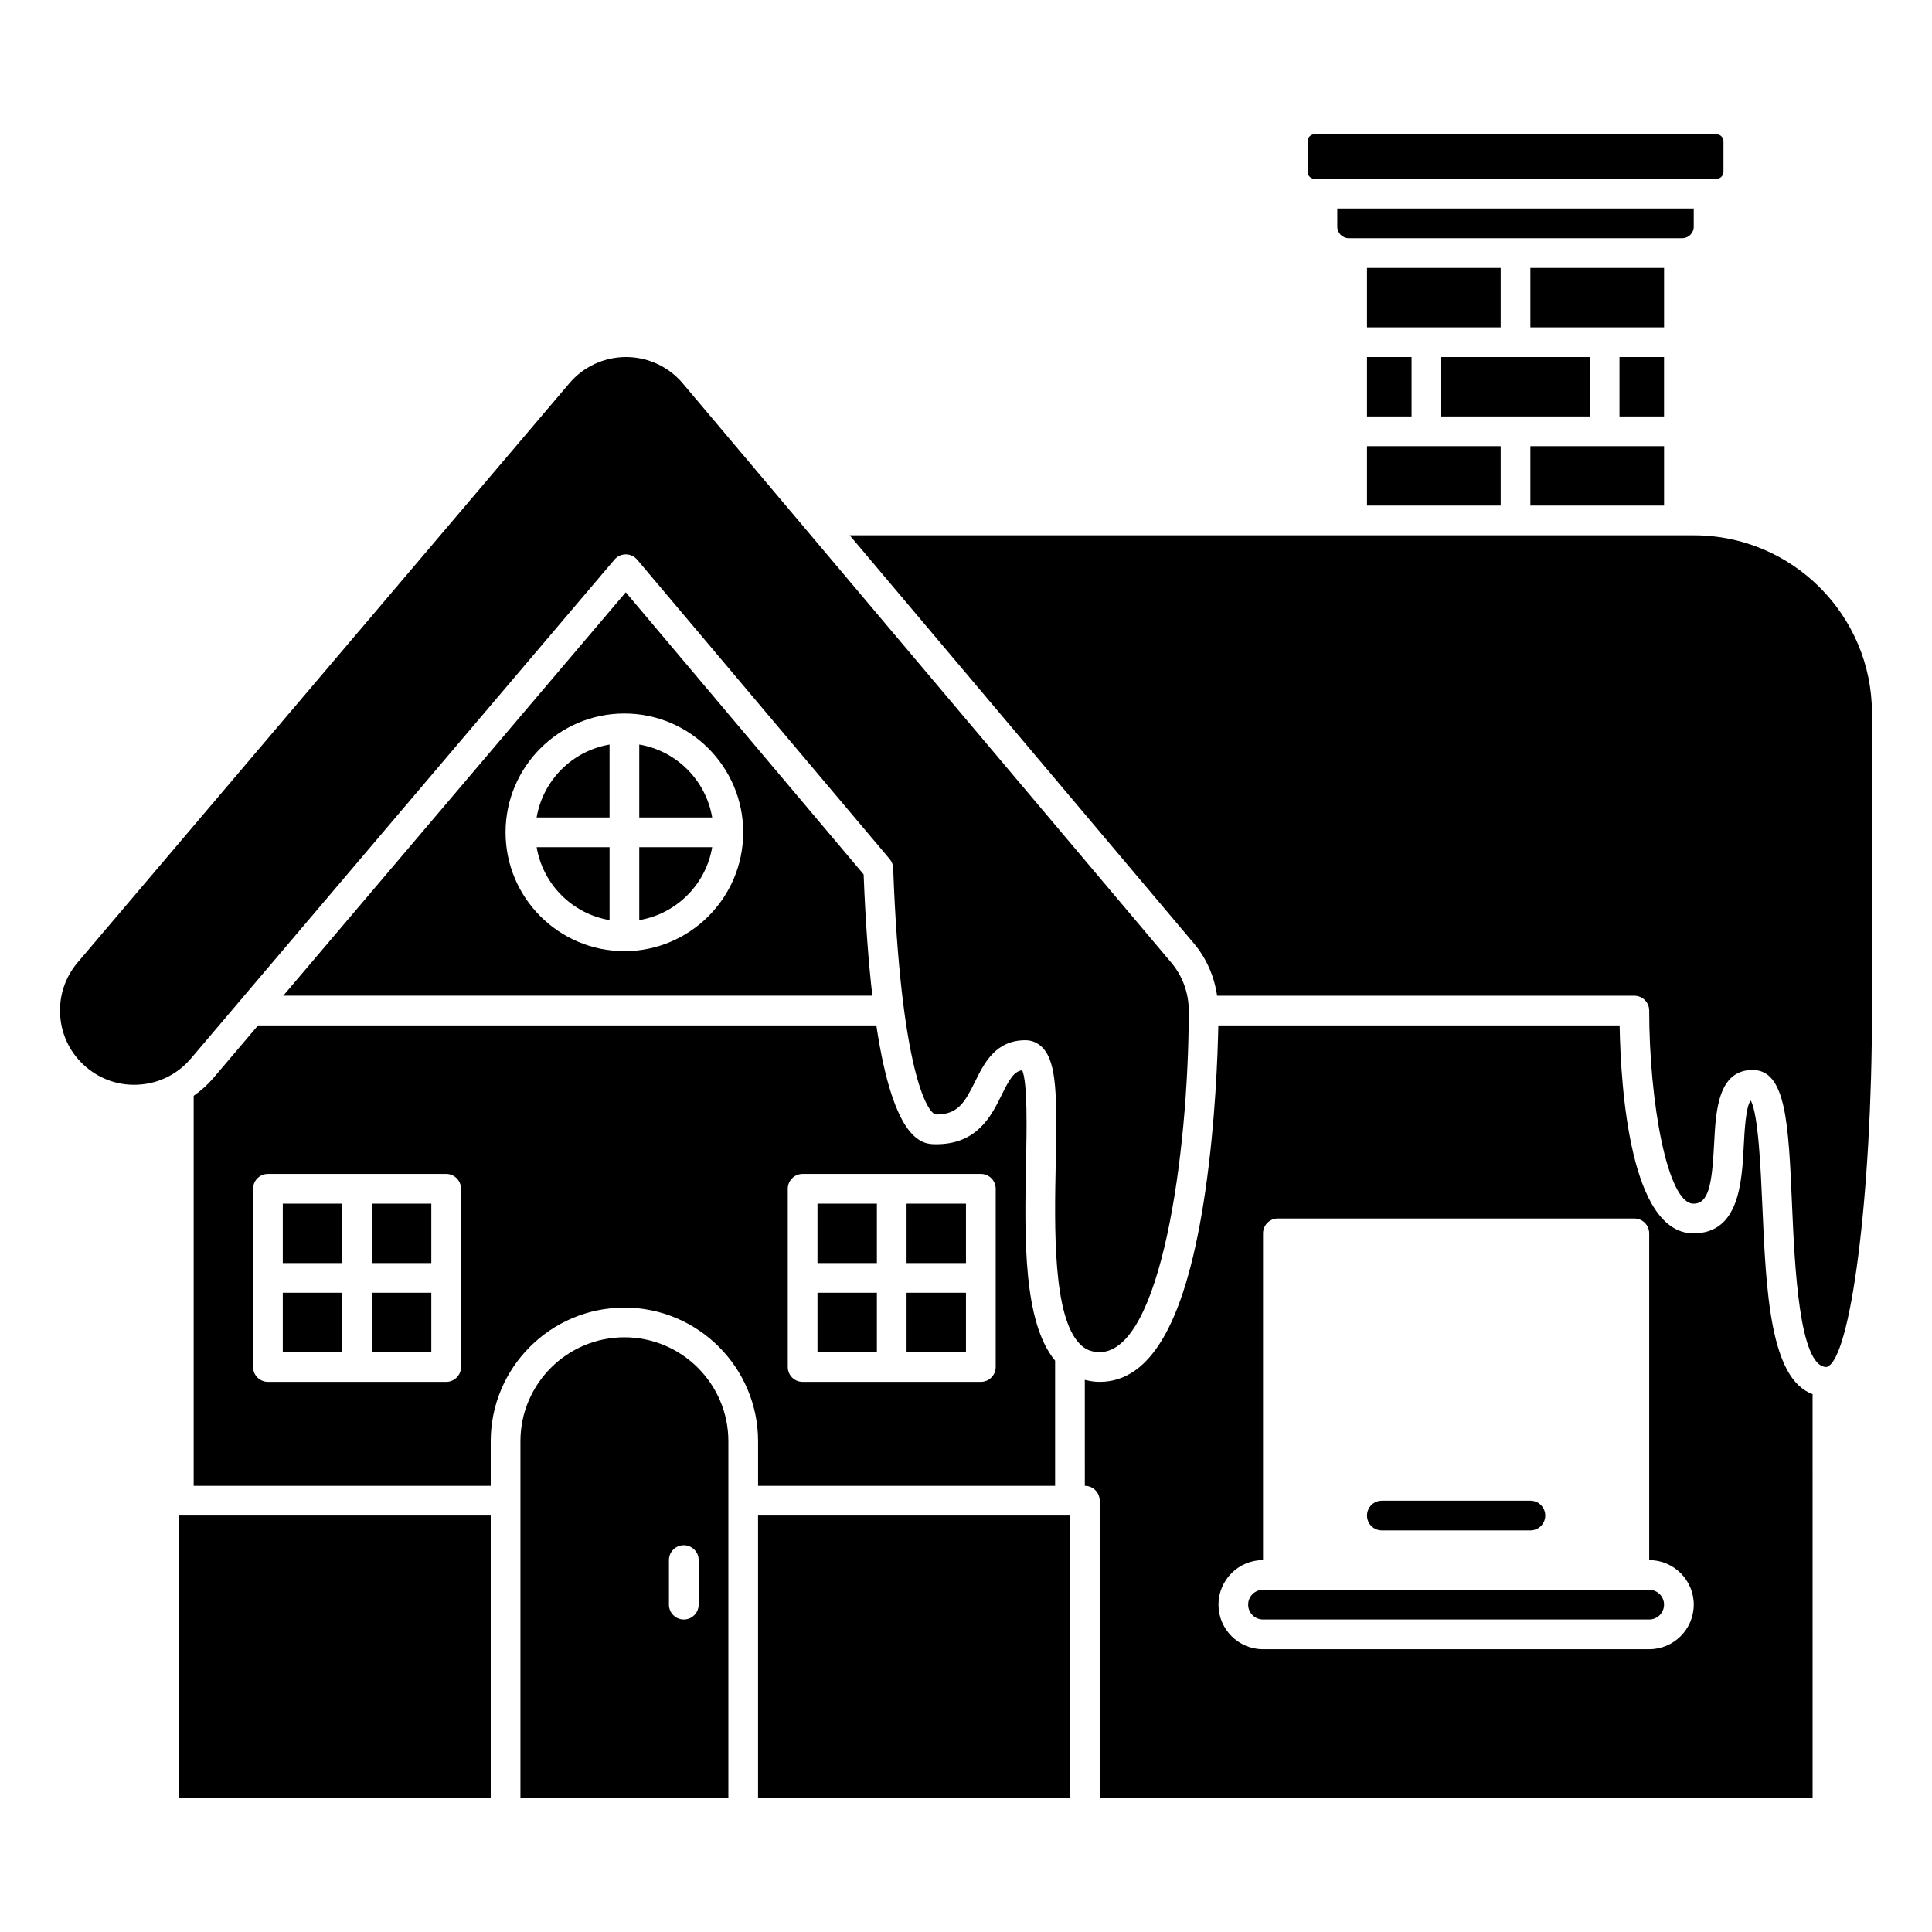 <?xml version="1.0" encoding="UTF-8"?>
<!-- Uploaded to: SVG Repo, www.svgrepo.com, Generator: SVG Repo Mixer Tools -->
<svg fill="#000000" width="800px" height="800px" version="1.1" viewBox="144 144 512 512" xmlns="http://www.w3.org/2000/svg">
 <g>
  <path d="m360.64 462.98h15.742v15.742h-15.742z"/>
  <path d="m384.25 486.59h15.742v15.742h-15.742z"/>
  <path d="m384.25 462.98h15.742v15.742h-15.742z"/>
  <path d="m360.64 486.59h15.742v15.742h-15.742z"/>
  <path d="m191.39 545.63h82.656v74.785h-82.656z"/>
  <path d="m592.86 204.07v-4.812h-94.465v4.812c0 1.688 1.375 3.059 3.059 3.059h88.344c1.688 0 3.062-1.371 3.062-3.059z"/>
  <path d="m242.56 486.59h15.742v15.742h-15.742z"/>
  <path d="m218.94 486.59h15.742v15.742h-15.742z"/>
  <path d="m218.94 462.98h15.742v15.742h-15.742z"/>
  <path d="m573.18 238.62h11.809v15.742h-11.809z"/>
  <path d="m506.27 238.62h11.809v15.742h-11.809z"/>
  <path d="m506.27 215.01h35.426v15.742h-35.426z"/>
  <path d="m506.27 262.24h35.426v15.742h-35.426z"/>
  <path d="m492.38 191.39h106.5c1.023 0 1.859-0.836 1.859-1.859v-8.09c-0.004-1.023-0.836-1.859-1.859-1.859h-106.5c-1.023 0-1.855 0.836-1.855 1.859v8.098c0 1.016 0.832 1.852 1.855 1.852z"/>
  <path d="m549.57 262.24h35.426v15.742h-35.426z"/>
  <path d="m242.56 462.98h15.742v15.742h-15.742z"/>
  <path d="m549.57 215.01h35.426v15.742h-35.426z"/>
  <path d="m525.95 238.62h39.359v15.742h-39.359z"/>
  <path d="m592.95 285.86h-223.77l91.242 108.19c3.324 3.949 5.391 8.758 6.125 13.828h110.57c2.172 0 3.938 1.758 3.938 3.938 0.008 24.199 4.824 51.168 11.73 51.168 3.988 0 4.914-4.898 5.477-15.883 0.449-8.707 1.008-19.543 10.199-19.543 8.898 0 9.512 14.184 10.445 35.668 0.699 16.098 1.867 43.051 9.133 43.051 6.41-1.594 12.055-45.734 12.055-94.465v-78.805c0-25.996-21.148-47.145-47.145-47.145z"/>
  <path d="m510.21 549.57h39.359c2.176 0 3.938-1.758 3.938-3.938 0-2.176-1.758-3.938-3.938-3.938l-39.359 0.004c-2.176 0-3.938 1.758-3.938 3.938 0 2.176 1.762 3.934 3.938 3.934z"/>
  <path d="m459.04 412.09c-0.008-0.098-0.012-0.199-0.012-0.301 0.004-4.633-1.637-9.137-4.625-12.68l-129.46-153.5c-3.738-4.434-9.215-6.981-15.012-6.992-5.816 0-11.285 2.535-15.035 6.945l-130.32 153.5c-3.402 4.008-5.039 9.102-4.613 14.34s2.871 9.996 6.879 13.398c4.004 3.402 9.082 5.051 14.336 4.613 5.242-0.426 10-2.871 13.402-6.879l112.26-132.23c0.746-0.883 1.848-1.391 3.004-1.391h0.008c1.156 0 2.254 0.516 3.004 1.398l66.922 79.355c0.566 0.672 0.895 1.516 0.922 2.391 1.961 53.301 9.082 65.293 11.422 65.293 5.711 0 7.539-3.144 10.277-8.703 2.414-4.887 5.41-10.977 13.34-10.977 1.715 0 3.273 0.664 4.512 1.926 3.879 3.957 3.879 13.234 3.527 30.664-0.34 17.125-0.805 40.574 6.375 47.898 1.449 1.477 3.121 2.168 5.266 2.168 16.242 0 23.574-52.668 23.617-90.242z"/>
  <path d="m344.89 545.63h82.656v74.785h-82.656z"/>
  <path d="m611.04 463.56c-0.426-9.789-1.059-24.293-3.066-27.898-1.312 1.379-1.668 8.312-1.852 11.836-0.504 9.855-1.199 23.352-13.336 23.352-16.719 0-19.266-38.176-19.57-55.105h-106.35c-0.148 7.711-0.781 25.637-3.438 43.867-4.965 34.047-14.129 50.598-28.004 50.598-1.387 0-2.684-0.219-3.938-0.535l0.004 28.086c2.176 0 3.938 1.758 3.938 3.938v78.719h188.93l-0.004-106.96c-11.285-4.066-12.332-27.297-13.312-49.891zm-29.984 117.5h-102.34c-6.512 0-11.809-5.297-11.809-11.809 0-6.512 5.297-11.809 11.809-11.809v-86.59c0-2.176 1.758-3.938 3.938-3.938h94.465c2.176 0 3.938 1.758 3.938 3.938v86.594c6.512 0 11.809 5.297 11.809 11.809-0.004 6.508-5.301 11.805-11.812 11.805z"/>
  <path d="m581.05 565.31h-102.34c-2.172 0-3.938 1.762-3.938 3.938 0 2.172 1.762 3.938 3.938 3.938h102.34c2.172 0 3.938-1.762 3.938-3.938s-1.766-3.938-3.938-3.938z"/>
  <path d="m309.47 498.4c-15.188 0-27.551 12.363-27.551 27.551v94.465h55.105v-94.465c0-15.188-12.363-27.551-27.555-27.551zm19.68 70.848c0 2.176-1.758 3.938-3.938 3.938-2.176 0-3.938-1.758-3.938-3.938v-11.809c0-2.176 1.758-3.938 3.938-3.938 2.176 0 3.938 1.758 3.938 3.938z"/>
  <path d="m309.83 300.96-90.766 106.91h156.12c-1.004-8.672-1.812-19.227-2.312-32.148zm-0.363 95.105c-17.363 0-31.488-14.125-31.488-31.488s14.125-31.488 31.488-31.488 31.488 14.125 31.488 31.488-14.125 31.488-31.488 31.488z"/>
  <path d="m313.41 387.84c9.867-1.664 17.656-9.457 19.324-19.324h-19.324z"/>
  <path d="m313.41 341.31v19.324h19.324c-1.668-9.867-9.457-17.656-19.324-19.324z"/>
  <path d="m309.47 490.53c19.535 0 35.426 15.891 35.426 35.426v11.809h78.719v-33.172c-8.516-10.242-8.102-32.617-7.703-52.477 0.176-9.008 0.418-21.148-1.016-24.496-2.188 0.363-3.332 2.254-5.434 6.519-2.719 5.523-6.449 13.094-17.336 13.094-3.434 0-11.16-0.035-15.891-31.488h-163.85l-11.797 13.895c-1.559 1.836-3.336 3.414-5.262 4.754v103.37h78.719v-11.809c0.004-19.531 15.895-35.422 35.426-35.422zm43.297-31.488c0-2.176 1.758-3.938 3.938-3.938h47.23c2.176 0 3.938 1.758 3.938 3.938v47.23c0 2.176-1.758 3.938-3.938 3.938h-47.23c-2.176 0-3.938-1.758-3.938-3.938zm-86.59 47.23c0 2.176-1.758 3.938-3.938 3.938h-47.23c-2.176 0-3.938-1.758-3.938-3.938v-47.23c0-2.176 1.758-3.938 3.938-3.938h47.23c2.176 0 3.938 1.758 3.938 3.938z"/>
  <path d="m305.54 387.84v-19.324h-19.324c1.668 9.867 9.457 17.656 19.324 19.324z"/>
  <path d="m286.21 360.64h19.328v-19.324c-9.867 1.668-17.656 9.457-19.328 19.324z"/>
 </g>
</svg>